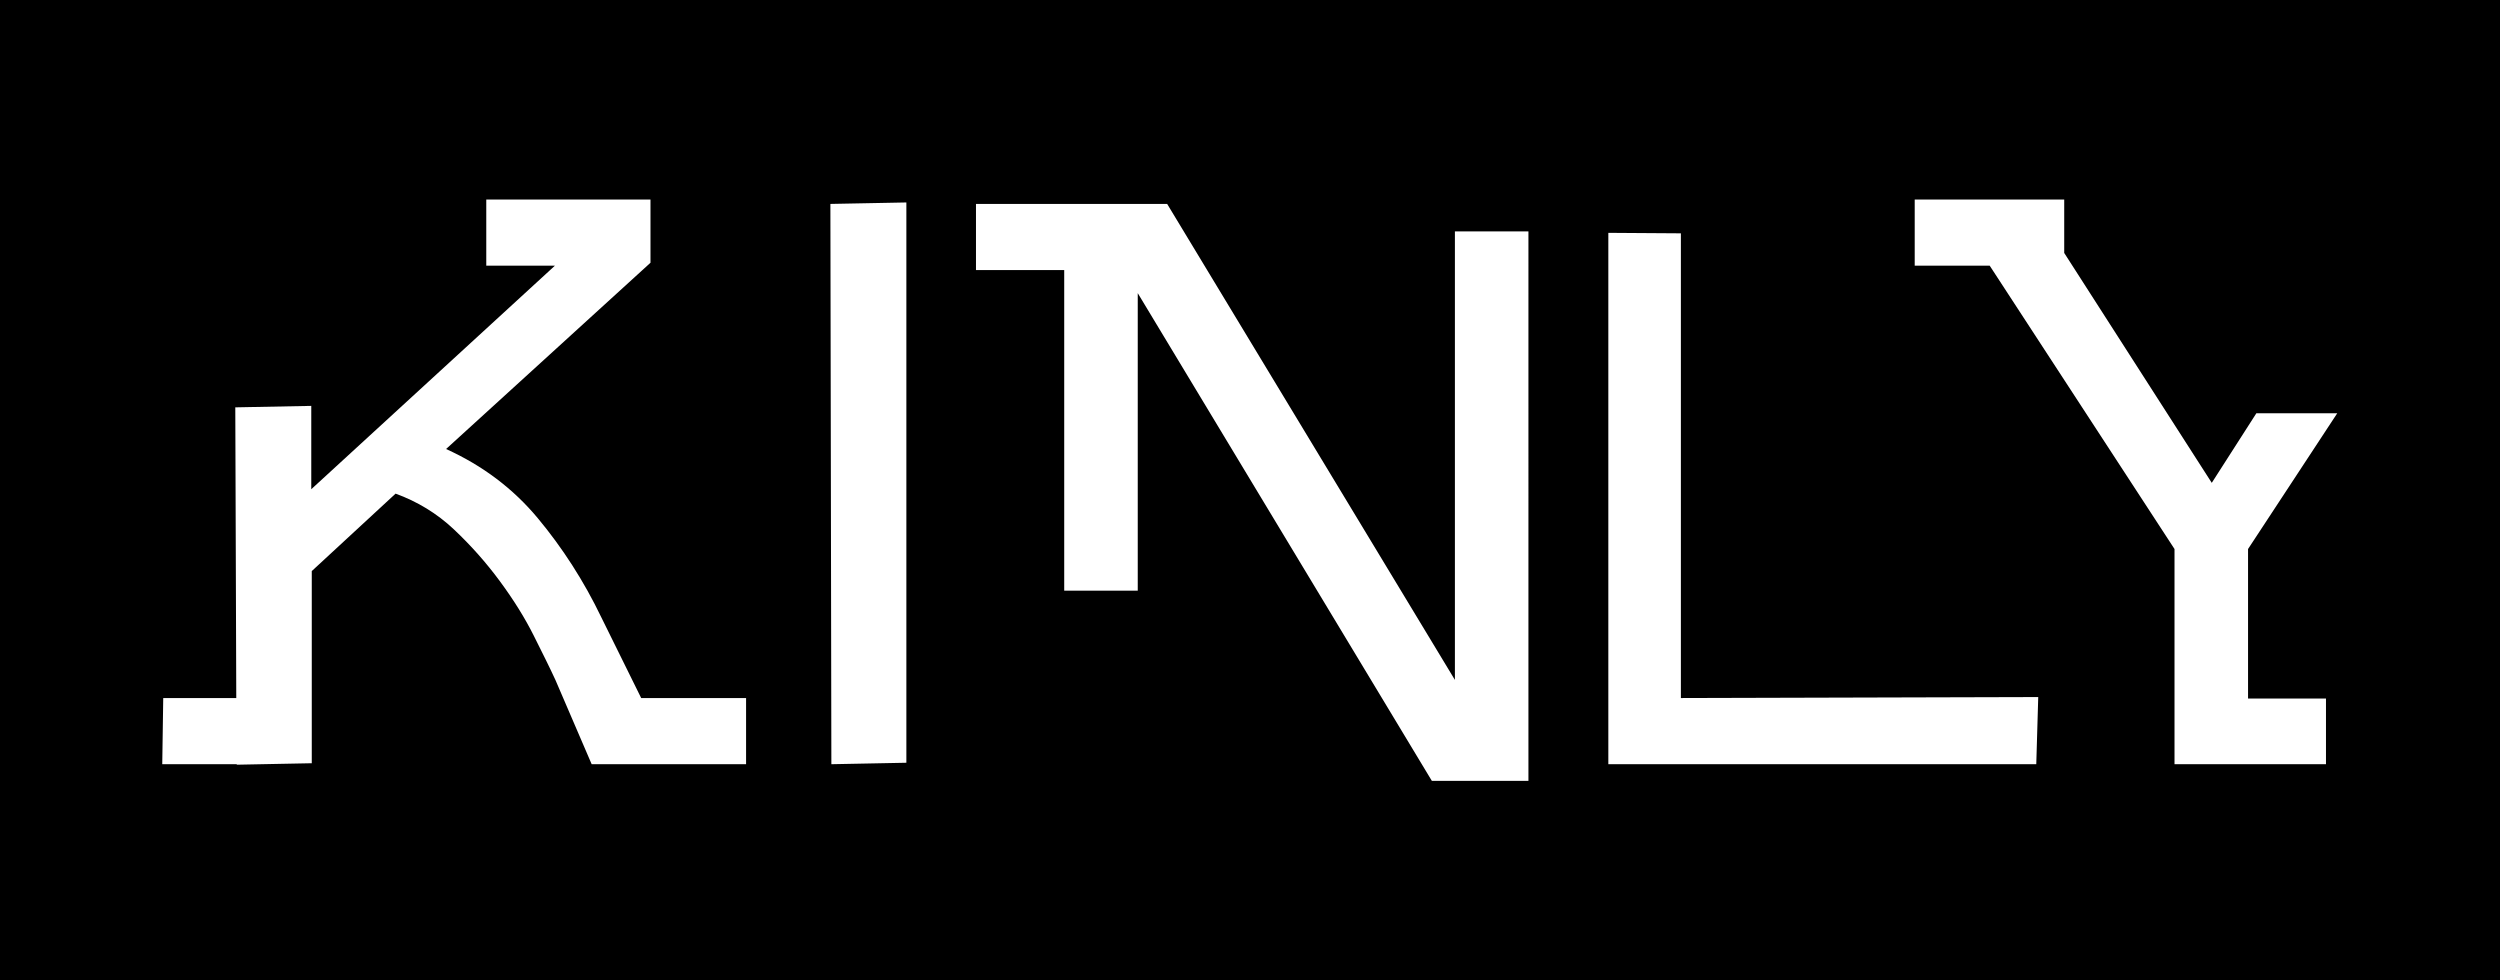 <svg xmlns:sketch="http://www.bohemiancoding.com/sketch/ns" xmlns="http://www.w3.org/2000/svg" xmlns:xlink="http://www.w3.org/1999/xlink" id="Capa_1" x="0px" y="0px" viewBox="-254 296.7 510 200" xml:space="preserve"><title>Rectangle 37</title><desc>Created with Sketch.</desc><path d="M-254,296.7v200h510v-200H-254z M-101.7,452.6h-31.6l-7.4-17.2c-1.1-2.4-2.6-5.4-4.4-9c-1.8-3.6-4.1-7.3-6.9-11.1 c-2.8-3.8-5.9-7.3-9.4-10.6c-3.5-3.3-7.5-5.7-11.9-7.3l-17.1,15.8v39.2l-15.3,0.3l0-0.1h-15.2l0.2-13.5h14.9l-0.2-59.3l15.5-0.3v17 l49.7-45.6h-14v-13.5h33.5v12.9l-41.7,38c7.5,3.4,13.7,8.1,18.7,14.1c5,6,9.4,12.8,13,20.3l8.1,16.4h21.4V452.6z M-69.1,452.3 l-15.3,0.3l-0.2-114.3l15.5-0.3V452.3z M57.8,456H38.1l-60-99.5v60.7h-15v-65.4h-18v-13.5h39l58.7,97.1v-91.5h15V456z M161.4,452.6 H74.1V344.2l14.8,0.1v94.8l72.9-0.2L161.4,452.6z M220.5,439.1v13.5h-30.9v-43.9l-37.7-57.8h-15.3v-13.5h30.5v10.9l30.1,46.9 l9.1-14.2h16.5l-18.2,27.7v30.5H220.5z"></path></svg>